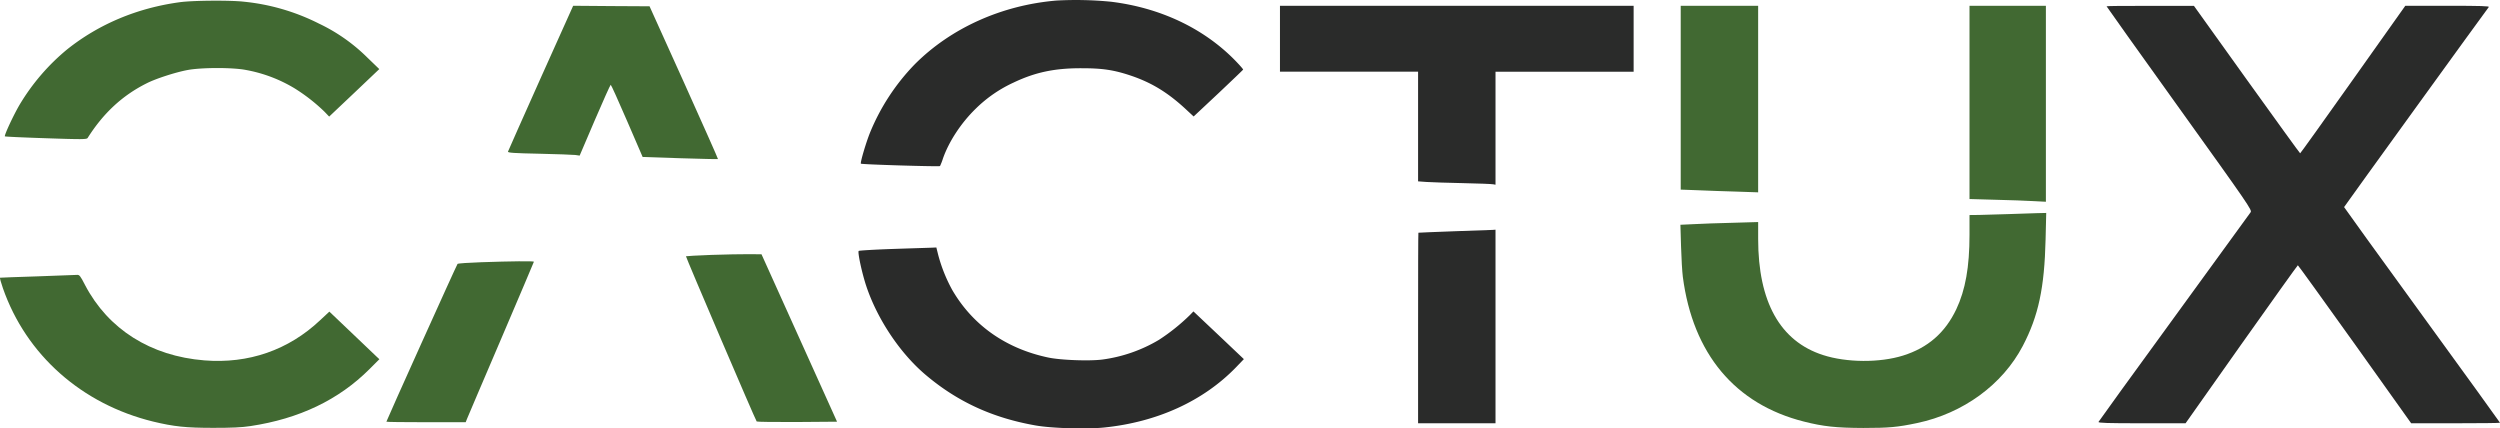 <?xml version="1.0" encoding="UTF-8"?>
<svg xmlns="http://www.w3.org/2000/svg" width="1298.847" height="222.585" viewBox="0 0 1298.847 222.585">
  <g id="Logo_CactuX" transform="translate(-1.723 410.516)">
    <path id="Path_1" data-name="Path 1" d="M926.121-410.235c-28.485,2.392-54.96,14.3-73.769,33.215A111.789,111.789,0,0,0,829.3-341.849c-2.174,5.327-5.273,15.874-4.838,16.363.489.435,40.717,1.631,41.1,1.25a30.262,30.262,0,0,0,1.522-3.914c3.153-8.97,9.513-18.592,17.124-25.985a68.883,68.883,0,0,1,19.57-13.482c11.2-5.327,21.255-7.5,35.389-7.448,10.655,0,16.58.87,25.115,3.7,11.416,3.805,20.059,9.133,30.062,18.592l2.99,2.772,12.775-11.96c7.013-6.632,12.829-12.177,12.938-12.394.054-.217-1.9-2.446-4.349-4.947-16.363-16.635-38.869-27.235-64.473-30.334A186.525,186.525,0,0,0,926.121-410.235Z" transform="translate(-375.468 0)" fill="#2a2b2a"></path>
    <path id="Path_2" data-name="Path 2" d="M97.215-409.07C75.2-406.08,55.3-397.763,38.776-384.608A110.85,110.85,0,0,0,14.042-355.85c-3.262,5.545-8.1,15.982-7.665,16.472.163.163,9.785.6,21.364.978,19.135.652,21.147.6,21.636-.163,8.154-12.884,18.048-22.071,30.66-28.377,4.784-2.446,15.113-5.762,21.255-6.9,7.23-1.359,23.375-1.359,30.171-.054a74.461,74.461,0,0,1,25.5,9.622,92.739,92.739,0,0,1,15.493,12.123l2.392,2.5,13.047-12.34,12.992-12.34-6.2-5.98a91.257,91.257,0,0,0-25.169-17.667,110.75,110.75,0,0,0-38.977-11.362C123.309-410.157,103.847-409.994,97.215-409.07Z" transform="translate(-2.111 -0.295)" fill="#416932"></path>
    <path id="Path_3" data-name="Path 3" d="M504.213-367.491c-9.241,20.657-16.906,37.89-17.015,38.271-.109.6,2.99.815,16.308,1.087,9.078.217,17.45.489,18.7.652l2.229.326,7.882-18.429c4.349-10.111,8.045-18.374,8.263-18.374s4.023,8.426,8.48,18.755l8.1,18.755,19.461.652c10.709.326,19.57.544,19.679.435s-7.882-18.048-17.667-39.793l-17.885-39.575-19.842-.109L521.065-405Z" transform="translate(-221.562 -2.517)" fill="#416932"></path>
    <path id="Path_4" data-name="Path 4" d="M1225-387.876v17.124h71.757v56.971l4.512.326c2.446.163,10.927.435,18.863.6s14.949.435,15.656.6l1.2.217v-58.71h71.757V-405H1225Z" transform="translate(-558.285 -2.517)" fill="#2a2b2a"></path>
    <path id="Path_5" data-name="Path 5" d="M1608-357.216v47.729l8.861.326c4.838.217,13.862.544,20.114.707l11.253.381V-405H1608Z" transform="translate(-733.08 -2.517)" fill="#416932"></path>
    <path id="Path_6" data-name="Path 6" d="M1884-354.77v50.176l13.482.381c7.393.163,16.308.489,19.842.707l6.36.326V-405H1884Z" transform="translate(-859.042 -2.517)" fill="#416932"></path>
    <path id="Path_7" data-name="Path 7" d="M2011.48-404.728c0,.163,17.015,24.028,37.835,53.057,36.151,50.393,37.781,52.785,37.02,53.927-.435.652-18.32,25.278-39.792,54.742s-39.14,53.872-39.249,54.2c-.218.544,4.512.707,22.451.707h22.778L2081.5-229.14c15.982-22.56,29.192-41.043,29.355-41.043.218.054,13.536,18.537,29.627,41.043l29.247,41.043h23.049c12.721,0,23.1-.109,23.1-.272s-18.211-25.332-40.5-55.992-40.5-55.884-40.5-56.047c0-.217,73.334-101.6,75.182-103.939.381-.489-3.968-.652-21.418-.652h-21.962L2139.5-366.675c-14.949,21.092-27.289,38.325-27.452,38.325s-12.612-17.233-27.724-38.271l-27.453-38.325H2034.2C2021.7-405,2011.48-404.891,2011.48-404.728Z" transform="translate(-915.309 -2.517)" fill="#2a2b2a"></path>
    <path id="Path_8" data-name="Path 8" d="M1778.015-206.4c-5.545.163-12.34.381-15.058.435l-5.056.054v10.274c0,16.743-2.12,28.594-6.849,38.651-5.817,12.231-14.786,20.059-27.67,24.082-12.123,3.805-29.355,3.7-41.587-.272-22.288-7.176-33.7-27.616-33.7-60.341v-8.752l-13.155.381c-7.285.163-16.363.489-20.223.707l-7.012.326.326,11.2c.163,6.143.6,13.264.924,15.819,5.219,40.01,27.126,66.212,62.951,75.236,10.111,2.555,16.743,3.262,30.823,3.316,13.319,0,17.885-.435,27.942-2.555,23.973-5.056,44.359-19.951,54.905-40.064,8.154-15.6,11.253-30.116,11.851-55.394l.326-13.7-4.838.109C1790.246-206.837,1783.56-206.619,1778.015-206.4Z" transform="translate(-732.943 -92.882)" fill="#416932"></path>
    <path id="Path_9" data-name="Path 9" d="M1375.755-190.185c-10.166.381-18.537.707-18.592.761-.109,0-.163,22.288-.163,49.523v49.469h40.228V-191l-1.468.109C1394.89-190.891,1385.92-190.511,1375.755-190.185Z" transform="translate(-618.528 -100.184)" fill="#2a2b2a"></path>
    <path id="Path_10" data-name="Path 10" d="M840.192-173.239c-9.622.326-17.667.815-17.885,1.033-.652.652,1.685,11.47,3.914,18.211,5.762,17.287,17.668,35.118,31.095,46.37,16.472,13.862,34.628,22.18,56.917,26.094,8.372,1.468,26.094,2.011,35.335,1.087,27.724-2.772,51.752-13.753,68.767-31.312l4.077-4.24-6.252-5.925c-3.425-3.262-9.35-8.861-13.1-12.394l-6.849-6.469-1.848,1.9A102.61,102.61,0,0,1,978.27-126a77.2,77.2,0,0,1-29.355,10.22c-6.741.87-21.853.326-28.322-1.087-21.908-4.675-38.977-16.743-49.632-34.954a80.278,80.278,0,0,1-7.339-18.265L862.643-174l-2.446.109C858.838-173.837,849.814-173.565,840.192-173.239Z" transform="translate(-374.451 -107.942)" fill="#2a2b2a"></path>
    <path id="Path_11" data-name="Path 11" d="M670.509-167.227c-7.176.272-13.1.6-13.21.707-.217.217,36.15,85.239,36.748,85.837.217.217,9.676.326,21.092.272l20.657-.163-19.625-43.489-19.625-43.489-6.523-.054C686.437-167.661,677.63-167.444,670.509-167.227Z" transform="translate(-299.194 -110.856)" fill="#416932"></path>
    <path id="Path_12" data-name="Path 12" d="M420.252-160.317c-6.523.217-12.068.6-12.286.87C407.531-159.013,371-77.96,371-77.47c0,.163,9.241.272,20.6.272h20.6l.707-1.794c.381-.924,8.317-19.625,17.722-41.532,9.35-21.908,17.015-39.9,17.015-40.064C447.65-160.97,435.636-160.861,420.252-160.317Z" transform="translate(-168.532 -113.96)" fill="#416932"></path>
    <path id="Path_13" data-name="Path 13" d="M21.172-147.05c-10.437.326-19.19.652-19.407.707s.435,2.5,1.468,5.436C15.3-106.279,44.167-80.674,81.3-71.6c10.818,2.609,17.124,3.262,31.2,3.262,9.622,0,14.678-.217,19.353-.924,25.278-3.805,45.827-13.59,61.863-29.627l5.11-5.11-1.576-1.468c-.87-.815-6.741-6.415-12.992-12.394L172.841-128.73l-4.784,4.458c-16.472,15.547-37.238,22.723-60.178,20.875-27.887-2.229-49.958-16.2-61.972-39.14-2.5-4.893-2.936-5.382-4.24-5.273C40.851-147.811,31.664-147.43,21.172-147.05Z" transform="translate(0 -119.889)" fill="#416932"></path>
  </g>
</svg>
